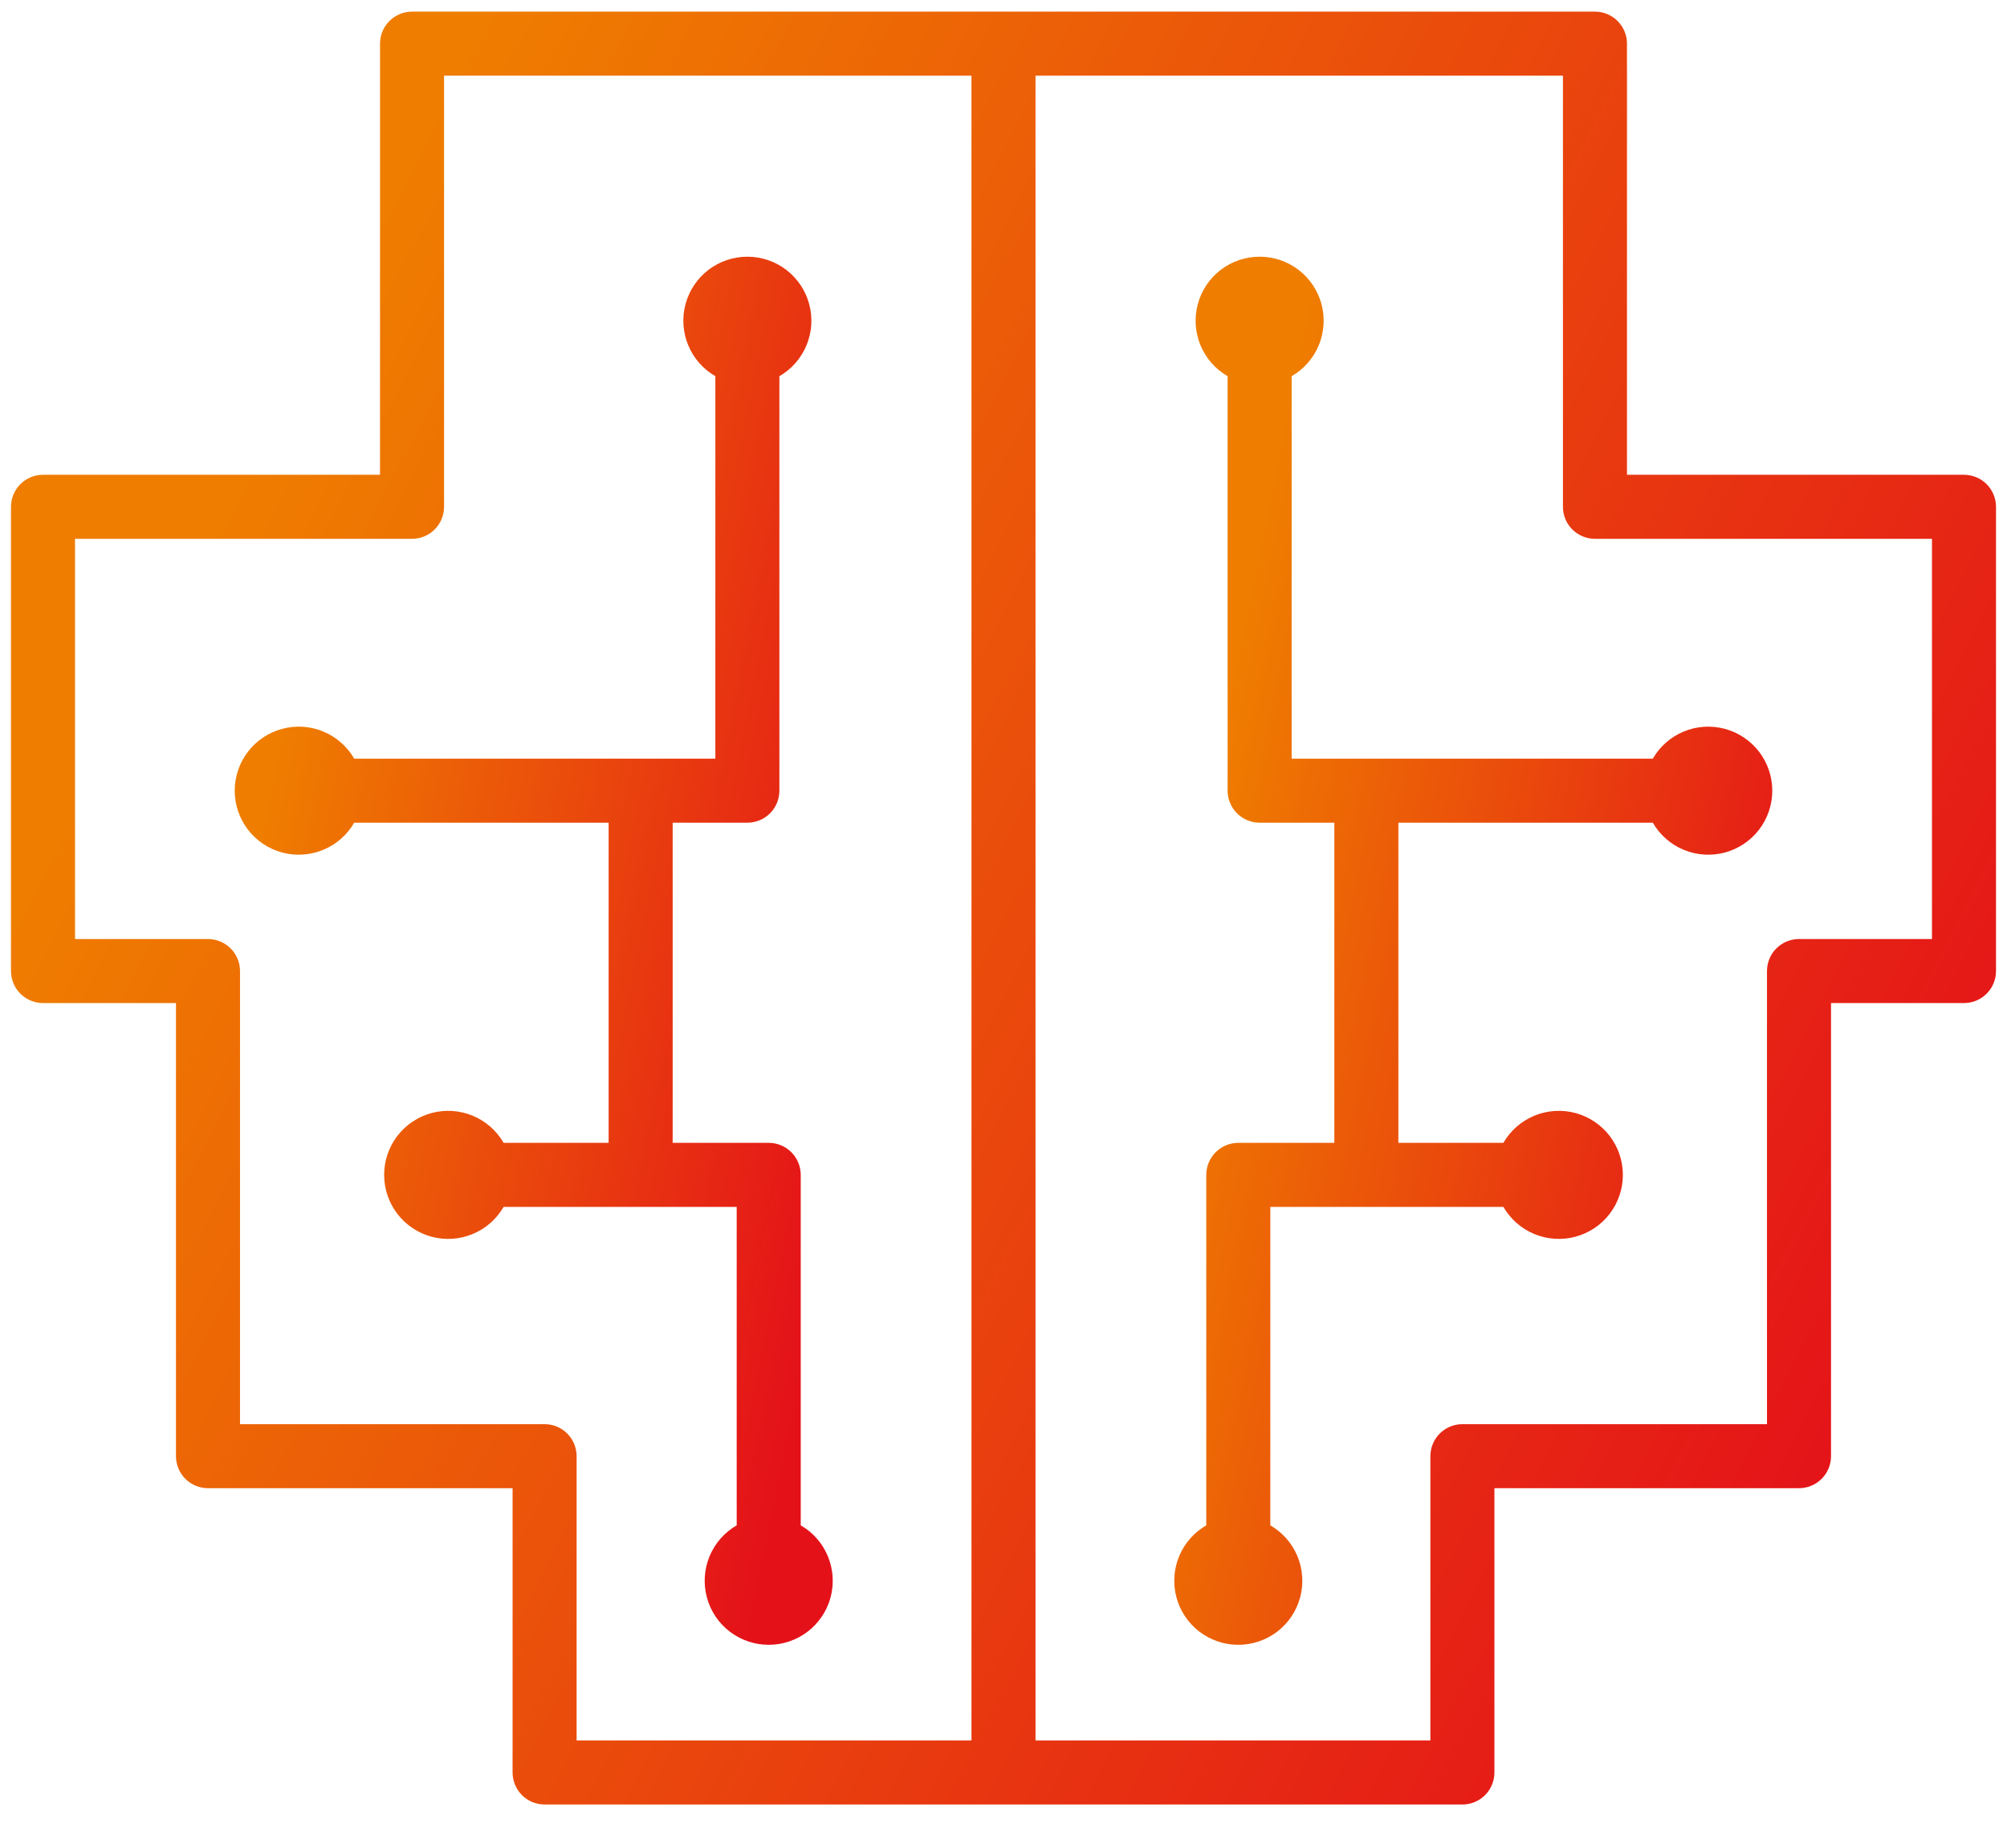 <?xml version="1.0" encoding="UTF-8"?> <svg xmlns="http://www.w3.org/2000/svg" width="63" height="58" viewBox="0 0 63 58" fill="none"> <path d="M40.545 23.815V11.809C40.928 11.588 41.228 11.246 41.397 10.837C41.566 10.428 41.596 9.975 41.482 9.548C41.367 9.12 41.115 8.743 40.764 8.473C40.413 8.204 39.983 8.058 39.54 8.058C39.098 8.058 38.667 8.204 38.316 8.473C37.965 8.743 37.713 9.12 37.599 9.548C37.484 9.975 37.514 10.428 37.683 10.837C37.852 11.246 38.152 11.588 38.535 11.809V24.82C38.535 25.087 38.641 25.342 38.83 25.531C39.018 25.719 39.274 25.825 39.54 25.825H41.885V35.875H38.87C38.604 35.875 38.348 35.981 38.16 36.17C37.971 36.358 37.865 36.614 37.865 36.88V47.882C37.482 48.103 37.182 48.444 37.013 48.853C36.844 49.262 36.814 49.715 36.929 50.143C37.043 50.57 37.295 50.948 37.647 51.217C37.998 51.486 38.428 51.632 38.87 51.632C39.313 51.632 39.743 51.486 40.094 51.217C40.445 50.948 40.697 50.57 40.812 50.143C40.926 49.715 40.896 49.262 40.727 48.853C40.558 48.444 40.258 48.103 39.875 47.882V37.885H47.191C47.413 38.268 47.754 38.568 48.163 38.737C48.572 38.907 49.025 38.936 49.452 38.822C49.88 38.707 50.258 38.455 50.527 38.104C50.796 37.753 50.942 37.323 50.942 36.88C50.942 36.438 50.796 36.008 50.527 35.657C50.258 35.306 49.88 35.053 49.452 34.939C49.025 34.824 48.572 34.854 48.163 35.023C47.754 35.193 47.413 35.492 47.191 35.875H43.895V25.825H51.882C52.103 26.208 52.444 26.508 52.853 26.677C53.262 26.846 53.715 26.876 54.142 26.762C54.57 26.647 54.947 26.395 55.217 26.044C55.486 25.693 55.632 25.263 55.632 24.82C55.632 24.378 55.486 23.948 55.217 23.597C54.947 23.246 54.57 22.993 54.142 22.879C53.715 22.764 53.262 22.794 52.853 22.963C52.444 23.133 52.103 23.432 51.882 23.815H40.545Z" fill="url(#paint0_linear_1657_1028)"></path> <path d="M61.65 14.904H51.071V1.37C51.071 1.104 50.965 0.848 50.776 0.66C50.588 0.471 50.332 0.365 50.066 0.365H12.934C12.668 0.365 12.412 0.471 12.224 0.66C12.035 0.848 11.929 1.104 11.929 1.37V14.904H1.35C1.218 14.904 1.087 14.93 0.965 14.981C0.843 15.031 0.733 15.105 0.639 15.199C0.546 15.292 0.472 15.403 0.421 15.525C0.371 15.647 0.345 15.777 0.345 15.909V30.482C0.345 30.748 0.451 31.004 0.639 31.192C0.828 31.381 1.083 31.487 1.35 31.487H5.524V45.711C5.524 45.977 5.63 46.233 5.818 46.422C6.007 46.61 6.263 46.716 6.529 46.716H16.09V55.64C16.09 55.907 16.196 56.162 16.384 56.351C16.573 56.539 16.828 56.645 17.095 56.645H45.905C46.172 56.645 46.427 56.539 46.616 56.351C46.804 56.162 46.91 55.907 46.91 55.64V46.716H56.471C56.737 46.716 56.993 46.61 57.181 46.422C57.37 46.233 57.476 45.977 57.476 45.711V31.487H61.65C61.916 31.487 62.172 31.381 62.361 31.192C62.549 31.004 62.655 30.748 62.655 30.482V15.909C62.655 15.777 62.629 15.647 62.578 15.525C62.528 15.403 62.454 15.292 62.361 15.199C62.267 15.105 62.157 15.031 62.035 14.981C61.913 14.93 61.782 14.904 61.65 14.904ZM17.095 44.706H7.534V30.482C7.534 30.215 7.428 29.96 7.24 29.771C7.051 29.583 6.796 29.477 6.529 29.477H2.355V16.914H12.934C13.201 16.914 13.456 16.808 13.645 16.62C13.833 16.431 13.939 16.176 13.939 15.909V2.375H30.495V54.635H18.1V45.711C18.1 45.444 17.994 45.189 17.806 45C17.617 44.812 17.361 44.706 17.095 44.706ZM60.645 29.477H56.471C56.204 29.477 55.949 29.583 55.76 29.771C55.572 29.96 55.466 30.215 55.466 30.482V44.706H45.905C45.638 44.706 45.383 44.812 45.194 45C45.006 45.189 44.9 45.444 44.9 45.711V54.635H32.505V2.375H49.061V15.909C49.061 16.176 49.166 16.431 49.355 16.62C49.544 16.808 49.799 16.914 50.066 16.914H60.645V29.477Z" fill="url(#paint1_linear_1657_1028)"></path> <path d="M23.125 47.882C22.742 48.103 22.442 48.444 22.273 48.853C22.104 49.262 22.074 49.715 22.189 50.143C22.303 50.57 22.555 50.948 22.906 51.217C23.258 51.486 23.688 51.632 24.13 51.632C24.573 51.632 25.003 51.486 25.354 51.217C25.705 50.948 25.957 50.57 26.072 50.143C26.186 49.715 26.156 49.262 25.987 48.853C25.818 48.444 25.518 48.103 25.135 47.882V36.88C25.135 36.614 25.029 36.358 24.841 36.17C24.652 35.981 24.397 35.875 24.13 35.875H21.115V25.825H23.46C23.727 25.825 23.982 25.719 24.171 25.531C24.359 25.342 24.465 25.087 24.465 24.82V11.809C24.848 11.588 25.148 11.246 25.317 10.837C25.486 10.428 25.516 9.975 25.401 9.548C25.287 9.12 25.035 8.743 24.684 8.473C24.333 8.204 23.902 8.058 23.46 8.058C23.018 8.058 22.587 8.204 22.236 8.473C21.885 8.743 21.633 9.12 21.518 9.548C21.404 9.975 21.434 10.428 21.603 10.837C21.772 11.246 22.072 11.588 22.455 11.809V23.815H11.119C10.897 23.432 10.556 23.133 10.147 22.963C9.738 22.794 9.285 22.764 8.858 22.879C8.43 22.993 8.053 23.246 7.783 23.597C7.514 23.948 7.368 24.378 7.368 24.82C7.368 25.263 7.514 25.693 7.783 26.044C8.053 26.395 8.43 26.647 8.858 26.762C9.285 26.876 9.738 26.846 10.147 26.677C10.556 26.508 10.897 26.208 11.119 25.825H19.105V35.875H15.809C15.587 35.492 15.246 35.193 14.837 35.023C14.428 34.854 13.975 34.824 13.548 34.939C13.12 35.053 12.743 35.306 12.473 35.657C12.204 36.008 12.058 36.438 12.058 36.88C12.058 37.323 12.204 37.753 12.473 38.104C12.743 38.455 13.12 38.707 13.548 38.822C13.975 38.936 14.428 38.907 14.837 38.737C15.246 38.568 15.587 38.268 15.809 37.885H23.125V47.882Z" fill="url(#paint2_linear_1657_1028)"></path> <defs> <linearGradient id="paint0_linear_1657_1028" x1="36.86" y1="30.18" x2="56.507" y2="34.158" gradientUnits="userSpaceOnUse"> <stop stop-color="#EF7D00"></stop> <stop offset="1" stop-color="#E41119"></stop> </linearGradient> <linearGradient id="paint1_linear_1657_1028" x1="0.345" y1="28.938" x2="53.767" y2="56.735" gradientUnits="userSpaceOnUse"> <stop stop-color="#EF7D00"></stop> <stop offset="1" stop-color="#E41119"></stop> </linearGradient> <linearGradient id="paint2_linear_1657_1028" x1="7.368" y1="30.18" x2="27.014" y2="34.158" gradientUnits="userSpaceOnUse"> <stop stop-color="#EF7D00"></stop> <stop offset="1" stop-color="#E41119"></stop> </linearGradient> </defs> </svg> 